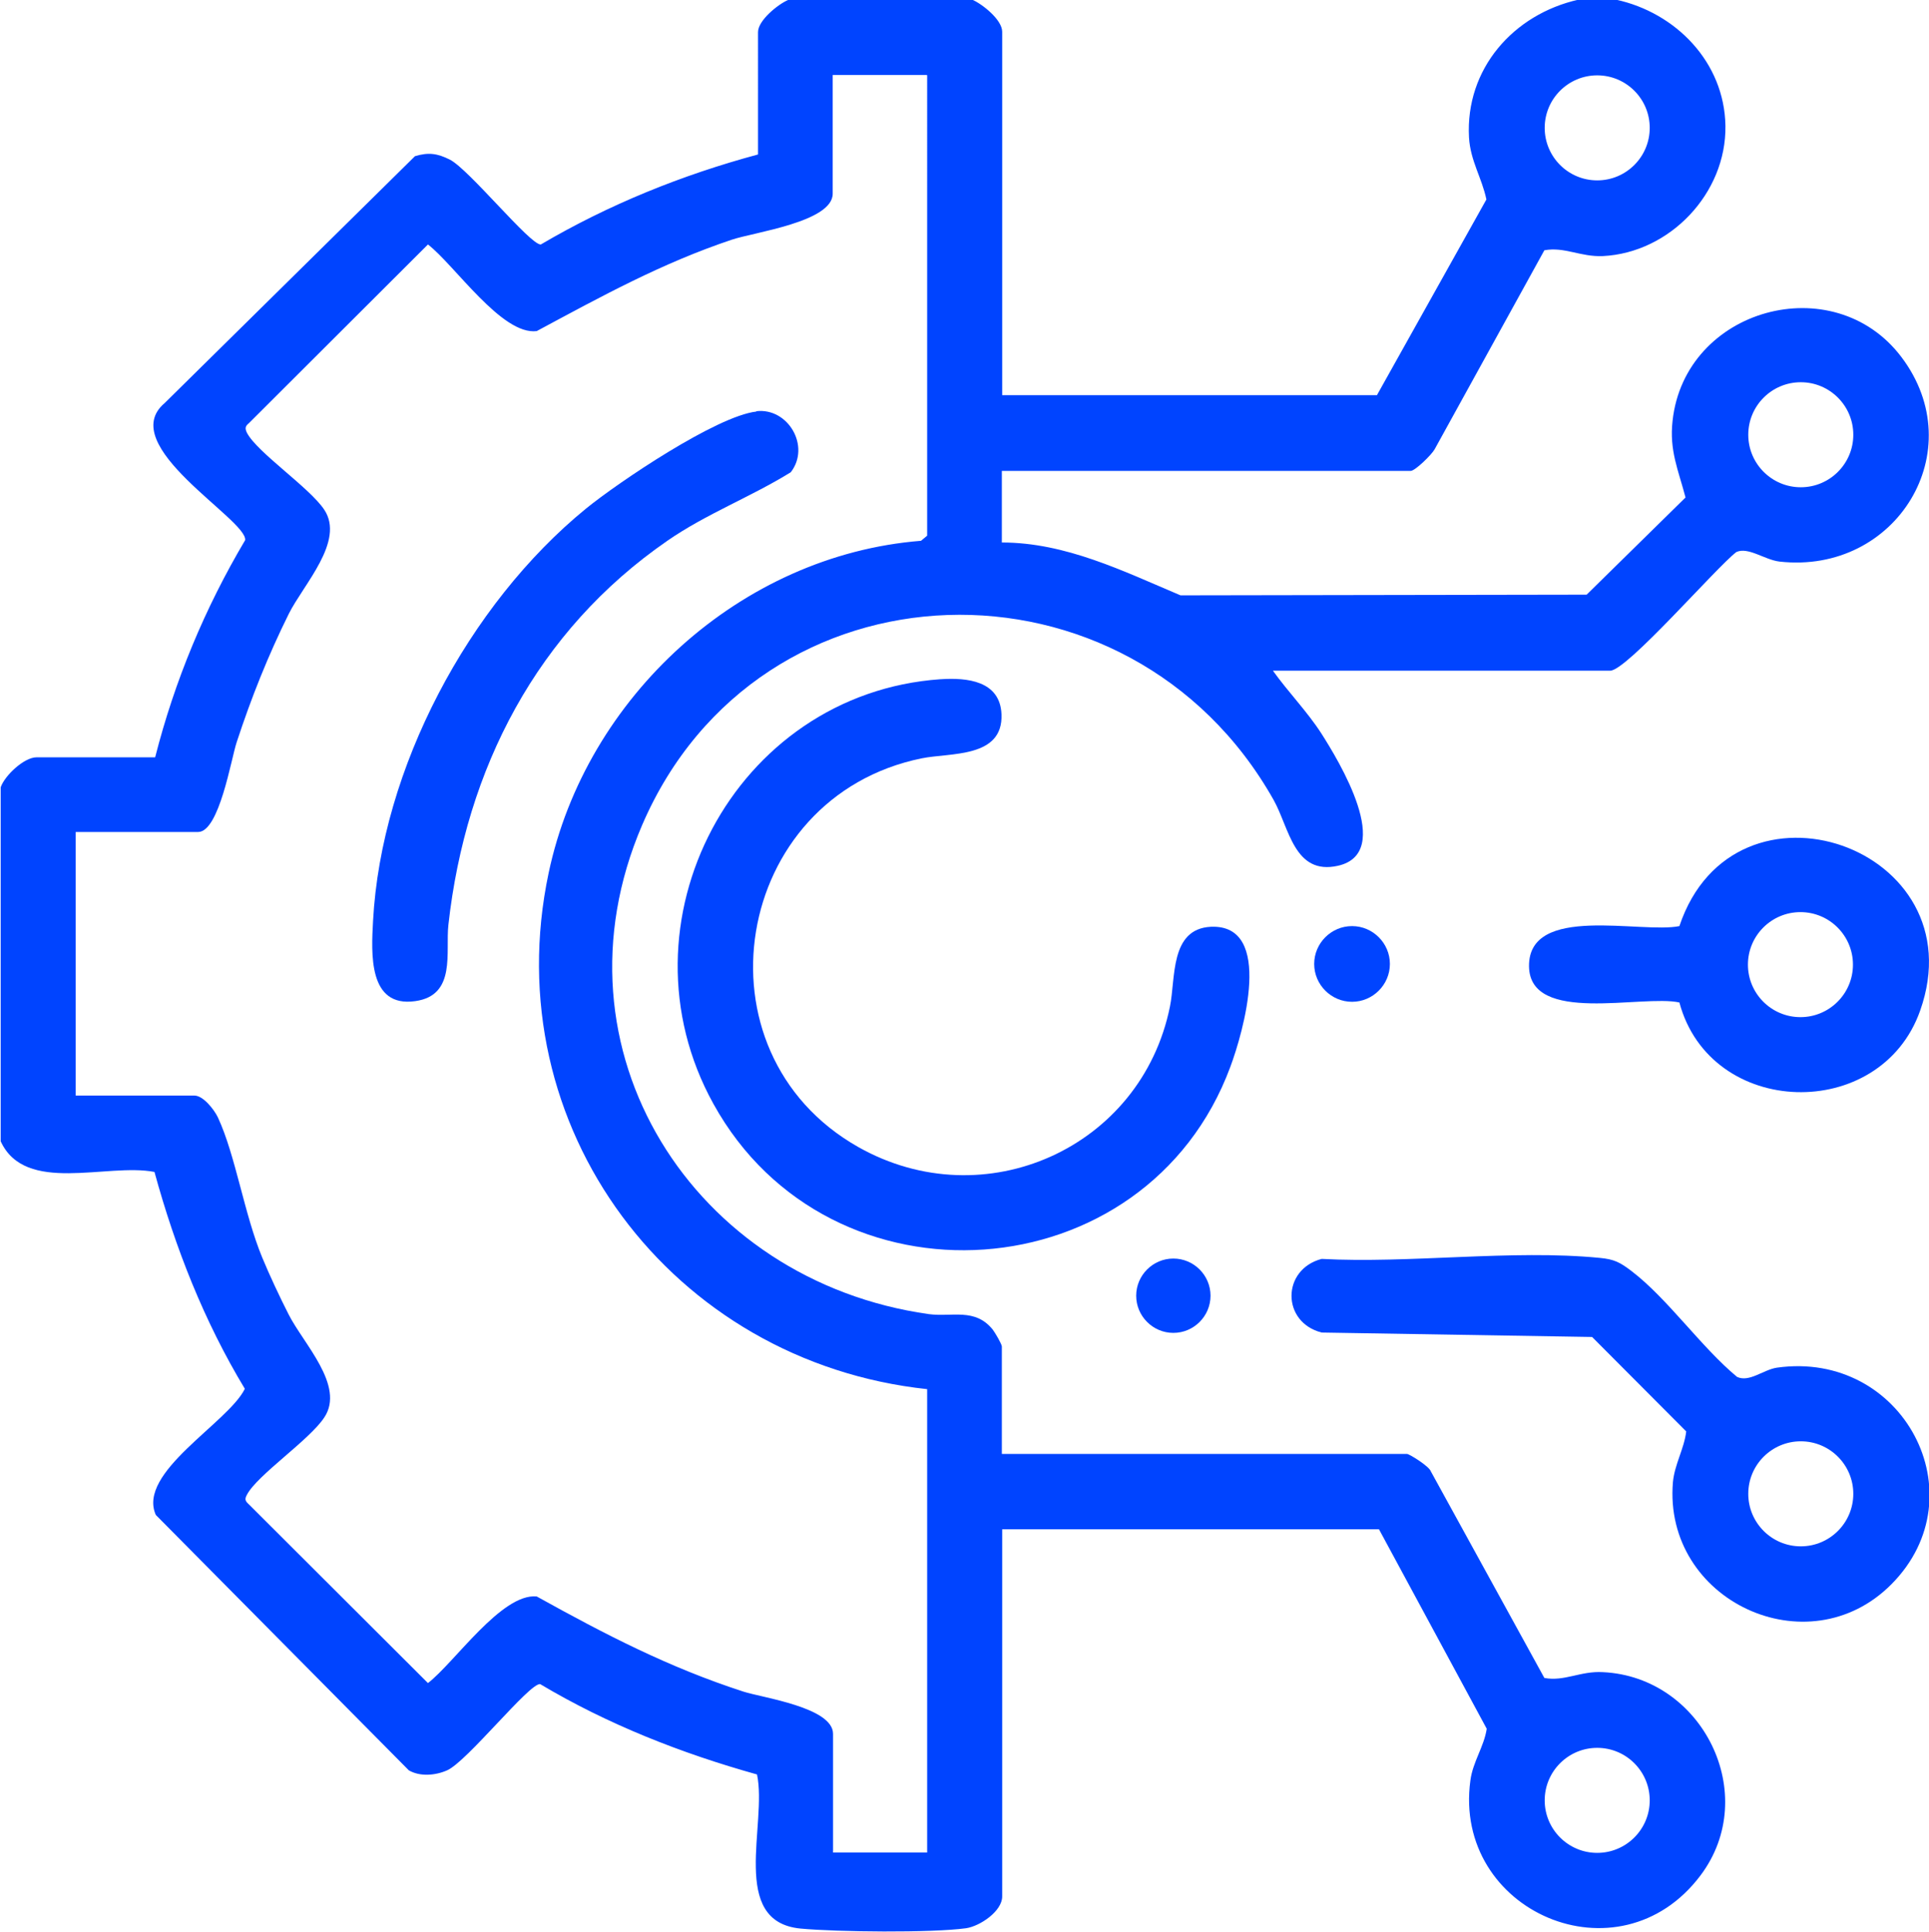 <svg xmlns="http://www.w3.org/2000/svg" id="Layer_2" data-name="Layer 2" viewBox="0 0 56.57 56.65"><defs><style> .cls-1 { fill: #04f; stroke-width: 0px; } </style></defs><g id="Layer_1-2" data-name="Layer 1"><g><path class="cls-1" d="m48.38,52.8c0-.85-.69-1.54-1.54-1.54s-1.54.69-1.54,1.54.69,1.54,1.54,1.54,1.54-.69,1.54-1.54m5.97-40.05c0-.85-.69-1.54-1.54-1.54s-1.54.69-1.54,1.54.69,1.54,1.54,1.54,1.54-.69,1.54-1.54m-5.97-9c0-.85-.69-1.54-1.54-1.54s-1.54.69-1.54,1.54.69,1.54,1.54,1.54,1.54-.69,1.54-1.54m-21.2-1.55h-2.76v3.48c0,.83-2.31,1.13-2.96,1.35-2.06.69-3.82,1.66-5.72,2.68-1.02.13-2.41-1.94-3.19-2.54l-5.25,5.24c-.11.09-.12.15-.06.28.3.58,1.84,1.61,2.27,2.26.61.92-.61,2.19-1.04,3.05-.61,1.23-1.1,2.46-1.53,3.77-.16.48-.51,2.63-1.13,2.63h-3.59v7.73h3.48c.26,0,.58.41.69.64.52,1.12.77,2.83,1.3,4.11.21.51.52,1.17.77,1.66.43.86,1.67,2.1,1.05,3.03-.43.66-1.97,1.69-2.27,2.27-.07.13-.05.18.06.28l5.25,5.24c.78-.6,2.16-2.64,3.19-2.54,2,1.11,3.87,2.08,6.06,2.79.55.18,2.63.46,2.63,1.24v3.48h2.76v-13.59c-7.48-.8-12.68-7.68-11.1-15.14,1.09-5.16,5.63-9.32,10.92-9.74l.18-.15V2.21Zm1.33-2.21c.3.13.88.59.88.94v10.66h10.99l3.21-5.74c-.13-.63-.47-1.13-.51-1.82-.11-2.01,1.3-3.61,3.21-4.04h1.1c1.75.38,3.18,1.83,3.21,3.7.03,1.98-1.63,3.72-3.59,3.82-.66.03-1.13-.28-1.72-.17l-3.22,5.84c-.09.16-.57.63-.7.63h-11.99v2.1c1.87,0,3.56.84,5.24,1.55l11.91-.02,2.9-2.85c-.21-.8-.48-1.38-.38-2.25.36-3.3,4.72-4.5,6.71-1.87,2.08,2.75-.15,6.38-3.57,6-.44-.05-.92-.44-1.27-.28-.59.45-3.21,3.48-3.7,3.48h-9.89c.45.63,1,1.19,1.42,1.84.51.8,2.16,3.5.49,3.88-1.29.29-1.43-1.11-1.89-1.93-4.22-7.49-15.1-7.22-18.52.74-2.83,6.59,1.51,13.37,8.41,14.34.68.09,1.35-.19,1.87.45.07.09.27.43.27.5v3.15h11.88c.07,0,.65.36.7.51l3.33,6.06c.59.11,1.06-.21,1.72-.17,2.92.14,4.64,3.59,2.86,5.96-2.39,3.18-7.27,1.06-6.75-2.78.07-.55.4-.99.48-1.52l-3.16-5.85h-11.05v10.77c0,.43-.65.87-1.06.93-1.02.14-3.79.11-4.85.01-2.11-.2-.97-3.07-1.28-4.52-2.22-.62-4.38-1.47-6.36-2.65-.32-.03-2.15,2.28-2.73,2.53-.34.15-.79.19-1.12,0l-7.42-7.49c-.56-1.25,2.12-2.7,2.61-3.7-1.19-1.97-2.04-4.13-2.65-6.36-1.4-.27-3.79.67-4.51-.9v-10.38c.12-.35.69-.88,1.05-.88h3.48c.57-2.24,1.46-4.38,2.64-6.37.06-.61-3.83-2.78-2.36-4.02l7.34-7.24c.4-.12.66-.08,1.02.1.56.28,2.36,2.51,2.67,2.49,1.99-1.17,4.14-2.04,6.37-2.64V.94c0-.34.58-.81.88-.94h5.41Z"></path><path class="cls-1" d="m27.59,19.92c.76-.05,1.74.04,1.78,1.03.05,1.29-1.51,1.12-2.34,1.29-5.55,1.13-6.79,8.61-1.86,11.4,3.7,2.09,8.3.03,9.14-4.12.17-.82-.01-2.28,1.2-2.34,1.87-.08.94,3.12.57,4.11-2.46,6.64-11.74,7.28-15.16,1.08-2.93-5.3.61-12.03,6.66-12.45"></path><path class="cls-1" d="m54.35,43.81c0-.85-.69-1.54-1.54-1.54s-1.54.69-1.54,1.54.69,1.54,1.54,1.54,1.54-.69,1.54-1.54m-15.6-6.89c2.6.14,5.59-.28,8.16-.03.43.04.6.13.94.39,1.06.81,2.04,2.23,3.09,3.1.36.17.77-.21,1.17-.27,3.7-.52,5.95,3.74,3.36,6.35-2.45,2.47-6.7.48-6.41-2.99.05-.53.33-.98.39-1.49l-2.76-2.77-7.93-.13c-1.18-.3-1.18-1.85,0-2.16"></path><path class="cls-1" d="m54.34,28.29c0-.85-.69-1.54-1.54-1.54s-1.54.69-1.54,1.54.69,1.54,1.54,1.54,1.54-.69,1.54-1.54m-5.09,1.11c-1.09-.24-4.39.66-4.41-1.06-.02-1.84,3.29-.95,4.41-1.18,1.61-4.8,8.76-2.32,7.06,2.48-1.16,3.29-6.15,3.16-7.06-.24"></path><path class="cls-1" d="m40.76,28.27c0,.61-.5,1.11-1.11,1.11s-1.11-.5-1.11-1.11.5-1.11,1.11-1.11,1.11.5,1.11,1.11"></path><path class="cls-1" d="m35.5,38c0,.6-.49,1.09-1.09,1.09s-1.09-.49-1.09-1.09.49-1.09,1.09-1.09,1.09.49,1.09,1.09"></path><path class="cls-1" d="m22.18,12.06c.93-.11,1.6,1.03,1.01,1.79-1.18.73-2.48,1.22-3.62,2.01-3.82,2.64-5.91,6.68-6.42,11.26-.09.8.24,2.07-.97,2.24-1.39.2-1.29-1.41-1.24-2.35.24-4.47,2.8-9.28,6.24-12.09.97-.79,3.84-2.72,5-2.85"></path></g></g></svg>